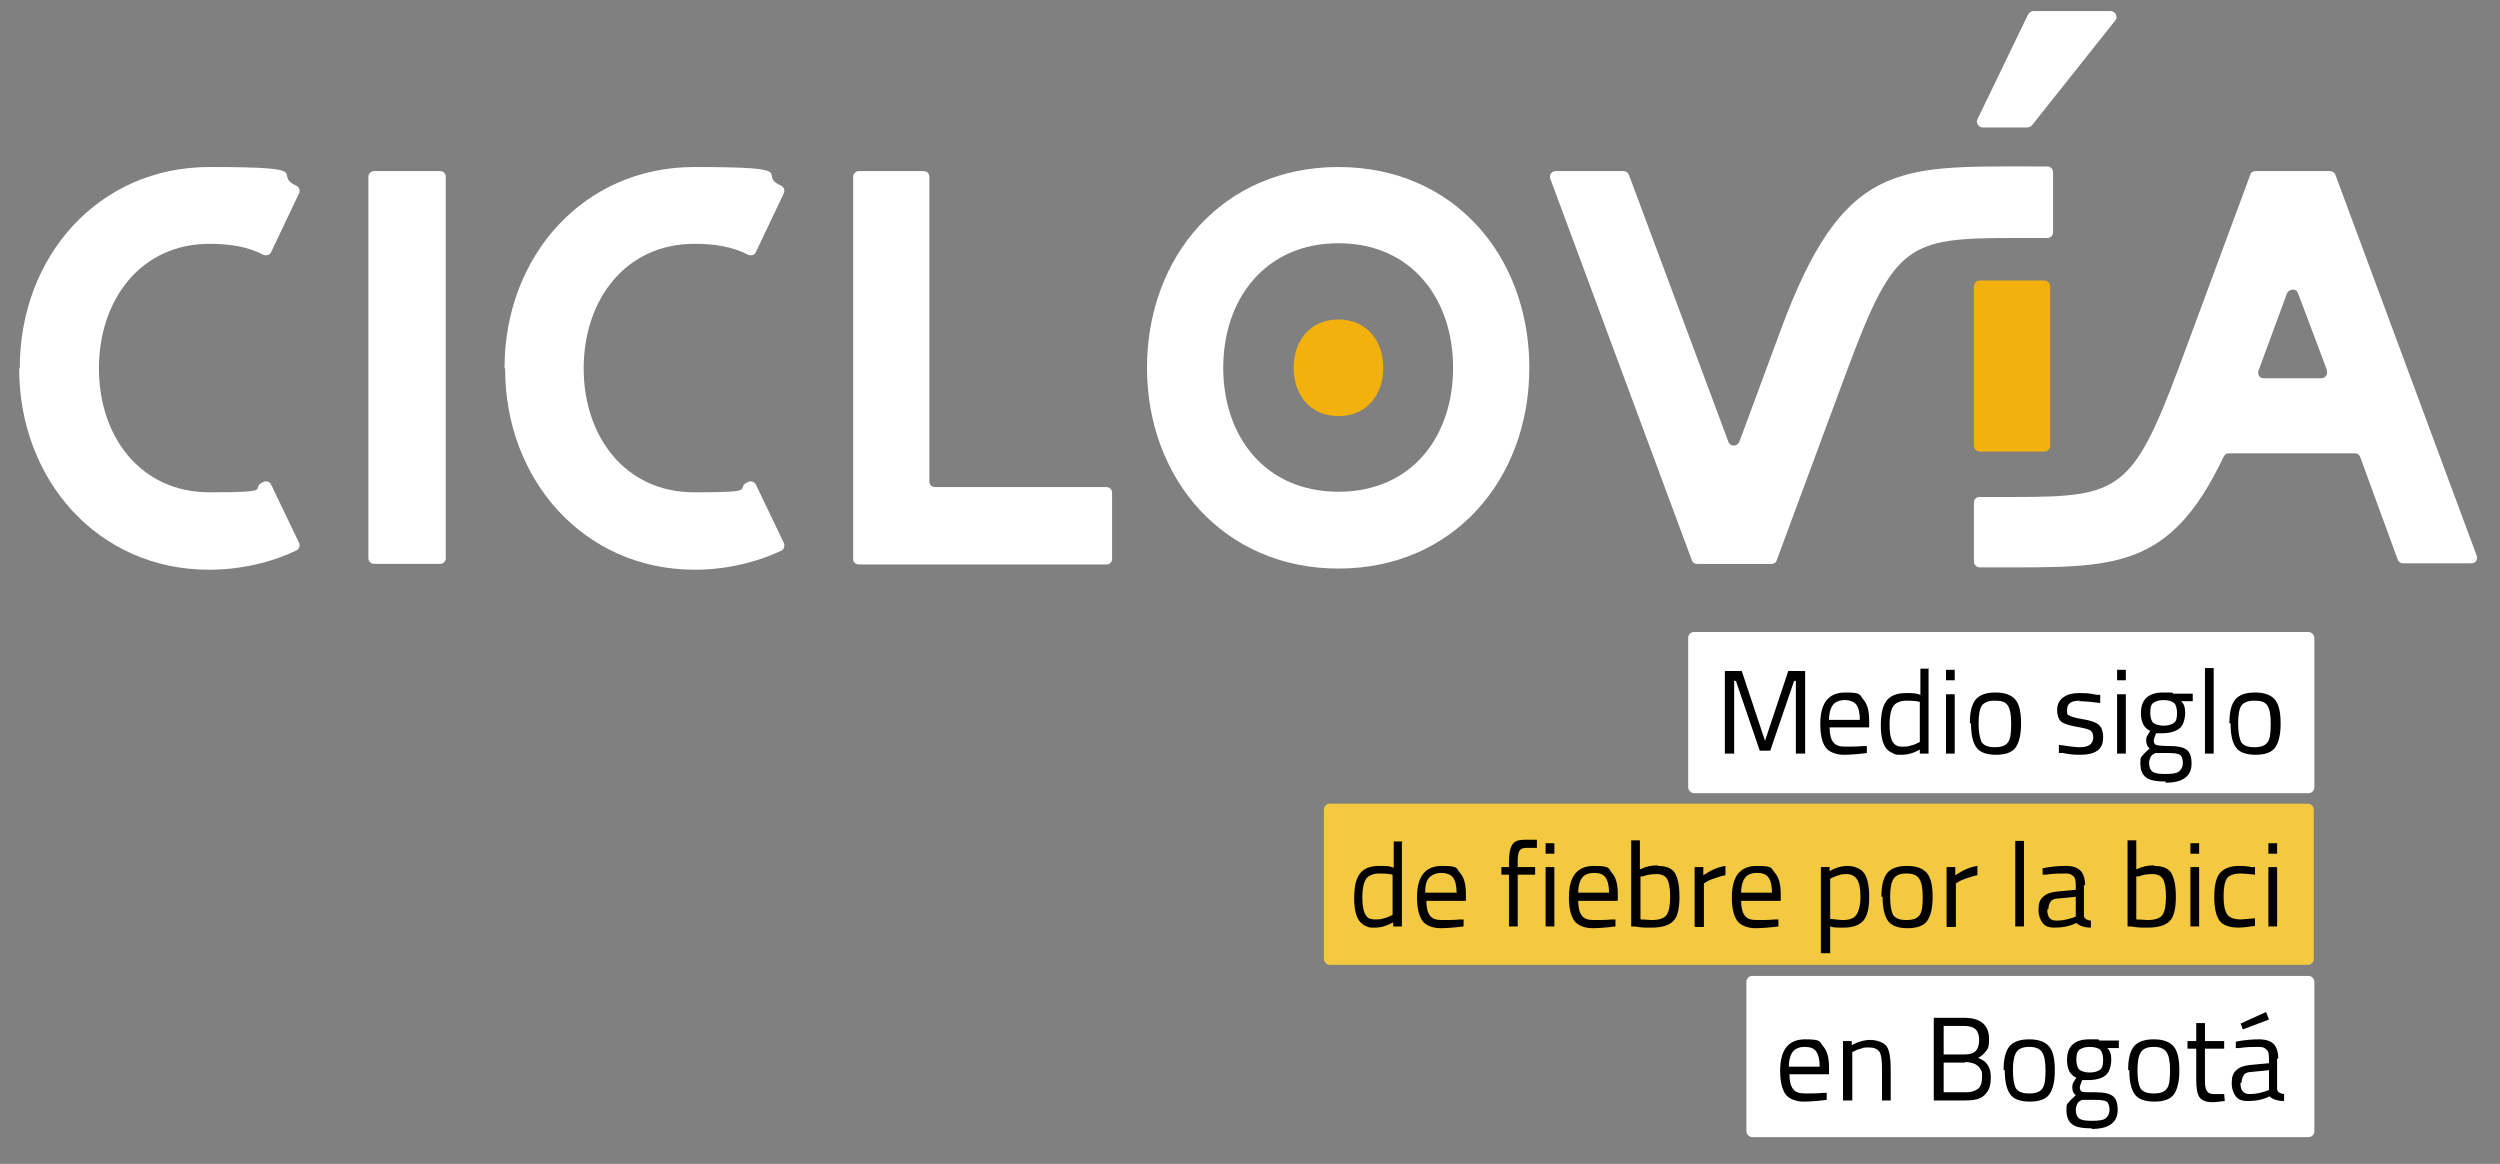 <?xml version="1.0" encoding="UTF-8"?>
<svg xmlns="http://www.w3.org/2000/svg" version="1.1" viewBox="0 0 429.6 200">
  <rect x="0" y="0" width="429.6" height="200" fill="#808080" stroke="none"/>
  <defs>
    <style>
      .cls-1 {
        fill: #ffd13b;
        opacity: .9;
      }

      .cls-1, .cls-2 {
        isolation: isolate;
      }

      .cls-3 {
        fill: #fff;
      }

      .cls-2 {
        fill: #ffb600;
        opacity: .9;
      }
    </style>
  </defs>
  <!-- Generator: Adobe Illustrator 28.7.2, SVG Export Plug-In . SVG Version: 1.2.0 Build 154)  -->
  <g>
    <g id="Capa_2">
      <rect class="cls-1" x="227.5" y="138.1" width="170.1" height="27.7" rx="1" ry="1"/>
      <g>
        <path d="M240.9,144.5v14.7h-1.5v-.7c-1.1.6-2.1.9-3.1.9s-1,0-1.4-.2c-.4-.1-.8-.4-1.1-.7-.7-.7-1.1-2.1-1.1-4.1s.3-3.4,1-4.3,1.8-1.3,3.3-1.3,1.6,0,2.5.3v-4.5h1.5ZM235.6,157.9c.2.1.6.1.9.1s.8,0,1.3-.2c.5-.1.9-.3,1.1-.4l.4-.2v-6.9c-.9-.2-1.7-.2-2.4-.2s-1.8.3-2.2,1-.6,1.7-.6,3.1.2,2.6.7,3.2c.2.3.4.4.7.5h0Z"/>
        <path d="M250.9,158h.6c0,0,0,1.2,0,1.2-1.6.2-2.9.3-4,.3s-2.5-.4-3.1-1.3c-.6-.9-.9-2.2-.9-4,0-3.6,1.4-5.4,4.3-5.4s2.4.4,3.1,1.2,1,2,1,3.6v1.2h-6.8c0,1.1.2,2,.6,2.5.4.6,1.1.8,2.1.8s2.1,0,3.1-.1h0ZM250.3,153.5c0-1.3-.2-2.1-.6-2.7-.4-.5-1.1-.8-2-.8s-1.6.3-2.1.8-.7,1.4-.7,2.6h5.3Z"/>
        <path d="M260.8,150.3v8.9h-1.5v-8.9h-1.3v-1.3h1.3v-.9c0-1.4.2-2.4.6-3s1.1-.8,2.1-.8h2.1c0,.1,0,1.4,0,1.4-.8,0-1.4,0-1.9,0s-.9.2-1.1.5c-.2.3-.3,1-.3,1.9v.9h3v1.3h-3,0Z"/>
        <path d="M265.6,146.7v-1.8h1.5v1.8h-1.5ZM265.6,159.2v-10.2h1.5v10.2h-1.5Z"/>
        <path d="M277,158h.6c0,0,0,1.2,0,1.2-1.6.2-2.9.3-4,.3s-2.5-.4-3.1-1.3c-.6-.9-.9-2.2-.9-4,0-3.6,1.4-5.4,4.3-5.4s2.4.4,3.1,1.2,1,2,1,3.6v1.2h-6.8c0,1.1.2,2,.6,2.5.4.6,1.1.8,2.1.8s2,0,3.1-.1h0ZM276.5,153.5c0-1.3-.2-2.1-.6-2.7s-1.1-.8-2-.8-1.6.3-2,.8-.7,1.4-.7,2.6h5.3Z"/>
        <path d="M284.9,148.8c1.4,0,2.4.4,2.9,1.2s.8,2.2.8,4.1-.3,3.4-1,4.1c-.7.8-2,1.2-3.8,1.2s-1.5,0-2.9-.2h-.6v-14.8h1.5v5c1-.5,2-.7,3-.7h0ZM283.8,158.1c1.3,0,2.2-.3,2.6-.9s.6-1.6.6-3.1-.2-2.5-.5-3c-.3-.6-1-.9-1.8-.9s-1.6.1-2.4.4h-.4v7.4c.9,0,1.5.1,1.9.1h0Z"/>
        <path d="M291.2,159.2v-10.2h1.5v1.4c1.2-.8,2.4-1.4,3.8-1.6v1.6c-.6.1-1.2.3-1.8.5s-1.1.4-1.4.6l-.5.3v7.5h-1.5Z"/>
        <path d="M305,158h.6c0,0,0,1.2,0,1.2-1.6.2-2.9.3-4,.3s-2.5-.4-3.1-1.3c-.6-.9-.9-2.2-.9-4,0-3.6,1.4-5.4,4.3-5.4s2.4.4,3.1,1.2,1,2,1,3.6v1.2h-6.8c0,1.1.2,2,.6,2.5.4.6,1.1.8,2.1.8s2,0,3.1-.1h0ZM304.5,153.5c0-1.3-.2-2.1-.6-2.7s-1.1-.8-2-.8-1.6.3-2,.8-.7,1.4-.7,2.6h5.3Z"/>
        <path d="M312.9,163.8v-14.8h1.5v.7c1-.6,2.1-.9,3.1-.9s2.2.4,2.8,1.2.9,2.2.9,4.1-.3,3.3-1,4.1c-.7.8-1.8,1.2-3.4,1.2s-1.6,0-2.3-.2v4.6h-1.5,0ZM317.3,150.2c-.4,0-.9,0-1.3.2-.5.1-.8.3-1.1.4l-.4.2v6.9c1,.1,1.7.2,2.2.2,1.1,0,1.9-.3,2.3-.9.4-.6.7-1.6.7-3.1s-.2-2.4-.6-3-1-.9-1.8-.9h0Z"/>
        <path d="M323.3,154.1c0-1.9.3-3.2,1-4.1.7-.8,1.8-1.2,3.4-1.2s2.7.4,3.4,1.2,1,2.2,1,4.1-.3,3.2-.9,4.1-1.8,1.3-3.4,1.3-2.8-.4-3.4-1.3-.9-2.2-.9-4.1ZM324.8,154.1c0,1.5.2,2.5.5,3.1.4.6,1.1.9,2.3.9s1.9-.3,2.3-.9.5-1.6.5-3.1-.2-2.5-.6-3.1c-.4-.6-1.1-.9-2.2-.9s-1.8.3-2.2.9-.6,1.6-.6,3.1h0Z"/>
        <path d="M334.5,159.2v-10.2h1.5v1.4c1.2-.8,2.4-1.4,3.8-1.6v1.6c-.6.1-1.2.3-1.8.5s-1.1.4-1.4.6l-.5.3v7.5h-1.5Z"/>
        <path d="M346.3,159.2v-14.7h1.5v14.7h-1.5Z"/>
        <path d="M358.1,152.1v5.2c0,.5.4.8,1.2.9v1.2c-1.1,0-2-.3-2.5-.8-1.2.6-2.5.8-3.7.8s-1.7-.3-2.1-.8-.7-1.3-.7-2.3.2-1.7.8-2.2c.5-.5,1.3-.8,2.4-.9l3.2-.3v-.9c0-.7-.1-1.2-.5-1.5-.3-.3-.7-.4-1.2-.4-1.1,0-2.2,0-3.4.2h-.6c0,0,0-1.1,0-1.1,1.5-.3,2.8-.4,4-.4s2,.3,2.5.8.8,1.4.8,2.5h0ZM351.8,156.3c0,1.3.5,1.9,1.6,1.9s1.8-.2,2.8-.5l.5-.2v-3.4l-3,.3c-.6,0-1.1.2-1.3.5s-.4.7-.4,1.3h0Z"/>
        <path d="M370.2,148.8c1.4,0,2.4.4,2.9,1.2s.8,2.2.8,4.1-.3,3.4-1,4.1c-.7.8-2,1.2-3.8,1.2s-1.5,0-2.9-.2h-.6v-14.8h1.5v5c1-.5,2-.7,3-.7h0ZM369,158.1c1.3,0,2.2-.3,2.6-.9s.6-1.6.6-3.1-.2-2.5-.5-3c-.3-.6-1-.9-1.8-.9s-1.6.1-2.4.4h-.4v7.4c.9,0,1.5.1,1.9.1h0Z"/>
        <path d="M376.4,146.7v-1.8h1.5v1.8h-1.5ZM376.4,159.2v-10.2h1.5v10.2h-1.5Z"/>
        <path d="M384.7,148.8c.5,0,1.2,0,2.3.2h.5c0,0,0,1.3,0,1.3-1.1-.1-1.9-.2-2.4-.2-1.2,0-2,.3-2.4.8-.4.6-.6,1.6-.6,3.1s.2,2.5.6,3.1c.4.6,1.2.9,2.4.9l2.4-.2v1.3c-1.2.2-2.2.3-2.8.3-1.6,0-2.7-.4-3.3-1.2-.6-.8-.9-2.2-.9-4.1s.3-3.3,1-4.1c.7-.8,1.8-1.2,3.3-1.2h0Z"/>
        <path d="M389.8,146.7v-1.8h1.5v1.8h-1.5ZM389.8,159.2v-10.2h1.5v10.2h-1.5Z"/>
      </g>
      <rect class="cls-3" x="300.1" y="167.7" width="97.6" height="27.7" rx="1" ry="1"/>
      <rect class="cls-3" x="290.1" y="108.6" width="107.6" height="27.7" rx="1" ry="1"/>
      <g>
        <path d="M313.3,187.8h.6c0,0,0,1.2,0,1.2-1.6.2-2.9.3-4,.3s-2.5-.4-3.1-1.3c-.6-.9-.9-2.2-.9-4,0-3.6,1.4-5.4,4.3-5.4s2.4.4,3.1,1.2,1,2,1,3.6v1.2h-6.8c0,1.1.2,2,.6,2.5.4.6,1.1.8,2.1.8s2,0,3.1-.1h0ZM312.7,183.4c0-1.3-.2-2.1-.6-2.7s-1.1-.8-2-.8-1.6.3-2,.8-.7,1.4-.7,2.6h5.3Z"/>
        <path d="M318.2,189.1h-1.5v-10.2h1.5v.7c1.1-.6,2.2-.9,3.2-.9s2.3.4,2.8,1.1.7,2.1.7,3.9v5.4h-1.5v-5.4c0-1.4-.1-2.4-.4-2.9s-.9-.8-1.8-.8-.9,0-1.4.2c-.5.1-.9.3-1.1.4l-.4.2v8.3h0Z"/>
        <path d="M332.4,174.9h5.1c1.4,0,2.5.3,3.2.9.7.6,1.1,1.5,1.1,2.7s-.1,1.6-.5,2.1-.8.9-1.4,1.2c1.5.5,2.2,1.6,2.2,3.3s-.4,2.4-1.1,3.1-1.8.9-3.3.9h-5.4v-14.2h0ZM337.5,176.3h-3.5v4.9h3.6c.9,0,1.5-.2,1.9-.6.4-.4.6-1.1.6-1.9s-.2-1.4-.6-1.8c-.4-.4-1.1-.6-2-.6h0ZM337.7,182.6h-3.7v5.1h3.8c.9,0,1.6-.2,2.1-.6.5-.4.7-1.1.7-2.1s-.1-1-.3-1.3c-.2-.4-.5-.6-.8-.8-.6-.3-1.2-.4-1.9-.4h0Z"/>
        <path d="M344.3,183.9c0-1.9.3-3.2,1-4.1.7-.8,1.8-1.2,3.4-1.2s2.7.4,3.4,1.2,1,2.2,1,4.1-.3,3.2-.9,4.1-1.8,1.3-3.4,1.3-2.8-.4-3.4-1.3-.9-2.2-.9-4.1ZM345.9,183.9c0,1.5.2,2.5.5,3.1.4.6,1.1.9,2.3.9s1.9-.3,2.3-.9.5-1.6.5-3.1-.2-2.5-.6-3.1c-.4-.6-1.1-.9-2.2-.9s-1.8.3-2.2.9-.6,1.6-.6,3.1h0Z"/>
        <path d="M359.5,193.9c-1.6,0-2.8-.2-3.4-.7-.6-.4-1-1.2-1-2.4s.1-1,.4-1.4.7-.7,1.2-1.2c-.4-.3-.6-.7-.6-1.4s.2-.7.5-1.3l.2-.3c-1.1-.5-1.6-1.5-1.6-3.1,0-2.3,1.3-3.5,3.8-3.5s1.3,0,1.8.2h.3c0,0,3,0,3,0v1.3h-2c.5.4.7,1.1.7,2s-.3,2.2-1,2.7c-.6.5-1.6.8-3,.8s-.7,0-1,0c-.2.6-.4,1-.4,1.2,0,.4.1.7.4.8.3.1,1,.1,2.4.1s2.2.2,2.8.6c.6.4.9,1.2.9,2.4,0,2.2-1.5,3.3-4.5,3.3h0ZM356.7,190.7c0,.7.2,1.2.6,1.5s1.1.4,2.2.4,1.9-.1,2.3-.4.7-.8.7-1.5-.2-1.2-.5-1.4c-.3-.2-1-.3-2-.3h-2.2c-.5.2-.8.5-.9.8s-.2.6-.2.9ZM356.8,182.1c0,.8.2,1.4.5,1.7.4.3,1,.5,1.8.5s1.4-.2,1.8-.5c.4-.3.5-.9.5-1.7s-.2-1.4-.5-1.7-1-.5-1.8-.5-1.4.2-1.8.5c-.4.4-.5.9-.5,1.7h0Z"/>
        <path d="M365.7,183.9c0-1.9.3-3.2,1-4.1.7-.8,1.8-1.2,3.4-1.2s2.7.4,3.4,1.2,1,2.2,1,4.1-.3,3.2-.9,4.1-1.8,1.3-3.4,1.3-2.8-.4-3.4-1.3-.9-2.2-.9-4.1ZM367.3,183.9c0,1.5.2,2.5.5,3.1.4.6,1.1.9,2.3.9s1.9-.3,2.3-.9.5-1.6.5-3.1-.2-2.5-.6-3.1c-.4-.6-1.1-.9-2.2-.9s-1.8.3-2.2.9-.6,1.6-.6,3.1h0Z"/>
        <path d="M382.2,180.2h-3.3v4.9c0,1.2,0,1.9.3,2.3.2.4.6.6,1.2.6h1.8c0-.1.1,1.2.1,1.2-.9.1-1.6.2-2.1.2-1.1,0-1.8-.3-2.2-.8s-.6-1.5-.6-3v-5.4h-1.5v-1.3h1.5v-3.1h1.5v3.1h3.3v1.3h0Z"/>
        <path d="M391.3,181.9v5.2c0,.5.4.8,1.2.9v1.2c-1.1,0-2-.3-2.5-.8-1.2.6-2.5.8-3.7.8s-1.7-.3-2.1-.8-.7-1.3-.7-2.3.2-1.7.8-2.2c.5-.5,1.3-.8,2.4-.9l3.2-.3v-.9c0-.7-.1-1.2-.5-1.5-.3-.3-.7-.4-1.2-.4-1.1,0-2.2,0-3.4.2h-.6c0,0,0-1.1,0-1.1,1.5-.3,2.8-.4,4-.4s2,.3,2.5.8.8,1.4.8,2.5h0ZM385,186.1c0,1.3.5,1.9,1.6,1.9s1.8-.2,2.8-.5l.5-.2v-3.4l-3,.3c-.6,0-1.1.2-1.3.5s-.4.7-.4,1.3h0ZM385,175.9l4.4-2,.5,1.3-4.5,1.7-.4-1.1h0Z"/>
      </g>
      <g>
        <path d="M296.4,129.5v-14.2h2.9l4,12,4-12h2.9v14.2h-1.6v-12.5h-.3l-4.1,12h-1.8l-4.1-12h-.3v12.5h-1.6Z"/>
        <path d="M320.2,128.2h.6c0,0,0,1.2,0,1.2-1.6.2-2.9.3-4,.3s-2.5-.4-3.1-1.3c-.6-.8-.9-2.2-.9-4,0-3.6,1.4-5.4,4.3-5.4s2.4.4,3.1,1.2c.7.8,1,2,1,3.6v1.2h-6.8c0,1.1.2,2,.6,2.5.4.6,1.1.8,2.1.8s2,0,3.1-.1h0ZM319.6,123.8c0-1.3-.2-2.1-.6-2.7-.4-.5-1.1-.8-2-.8s-1.6.3-2,.8-.7,1.4-.7,2.6h5.3Z"/>
        <path d="M331.4,114.8v14.7h-1.5v-.7c-1,.6-2.1.9-3.1.9s-1,0-1.4-.2-.8-.4-1.1-.7c-.7-.7-1.1-2.1-1.1-4.1s.3-3.4,1-4.3c.7-.9,1.8-1.3,3.3-1.3s1.6,0,2.5.3v-4.5h1.5ZM326.1,128.2c.2.1.6.1,1,.1s.8,0,1.3-.2c.5-.1.9-.3,1.1-.4l.4-.2v-6.9c-.9-.2-1.7-.2-2.4-.2s-1.8.3-2.2,1c-.4.7-.6,1.7-.6,3.1s.2,2.7.7,3.2c.2.3.5.4.7.5h0Z"/>
        <path d="M334.4,116.9v-1.8h1.5v1.8h-1.5ZM334.4,129.5v-10.2h1.5v10.2h-1.5Z"/>
        <path d="M338.5,124.3c0-1.9.3-3.2,1-4.1.7-.8,1.8-1.2,3.4-1.2s2.7.4,3.4,1.2,1,2.2,1,4.1-.3,3.2-.9,4.1c-.6.9-1.8,1.3-3.4,1.3s-2.8-.4-3.4-1.3c-.6-.8-.9-2.2-.9-4.1ZM340,124.3c0,1.5.2,2.5.5,3.2.4.6,1.1.9,2.3.9s1.9-.3,2.3-.9.5-1.6.5-3.2-.2-2.5-.6-3.1c-.4-.6-1.1-.8-2.2-.8s-1.8.3-2.2.8-.6,1.6-.6,3.1Z"/>
        <path d="M357.4,120.4c-1.5,0-2.2.5-2.2,1.6s.2.8.5,1c.3.2,1.1.4,2.3.6s2.1.5,2.6.9.8,1.1.8,2.2-.3,1.8-1,2.3c-.7.5-1.7.7-3,.7s-1.8-.1-3-.3h-.6c0-.1,0-1.4,0-1.4,1.6.2,2.7.4,3.5.4s1.4-.1,1.8-.4.6-.7.6-1.3-.2-1-.5-1.2c-.4-.2-1.1-.4-2.3-.6-1.2-.2-2.1-.5-2.6-.8-.5-.4-.8-1.1-.8-2.1s.4-1.7,1.1-2.2c.7-.5,1.6-.7,2.6-.7s1.9,0,3.1.3h.6c0,0,0,1.4,0,1.4-1.5-.2-2.7-.3-3.6-.3h0Z"/>
        <path d="M363.8,116.9v-1.8h1.5v1.8h-1.5ZM363.8,129.5v-10.2h1.5v10.2h-1.5Z"/>
        <path d="M372.2,134.3c-1.6,0-2.8-.2-3.4-.7-.6-.4-1-1.2-1-2.4s.1-1,.4-1.4.7-.7,1.2-1.2c-.4-.3-.6-.7-.6-1.4s.2-.7.5-1.3l.2-.3c-1.1-.5-1.6-1.5-1.6-3.1,0-2.3,1.3-3.5,3.8-3.5s1.3,0,1.8.2h.3c0,0,3,0,3,0v1.3h-2c.5.4.7,1.1.7,2s-.3,2.2-1,2.7-1.6.8-3,.8-.7,0-1,0c-.2.6-.4,1-.4,1.2,0,.4.1.7.4.8s1,.2,2.4.2,2.2.2,2.8.6c.6.4.9,1.2.9,2.4,0,2.2-1.5,3.3-4.5,3.3h0ZM369.3,131.1c0,.7.2,1.2.6,1.5s1.1.4,2.2.4,1.9-.1,2.3-.4.7-.8.7-1.5-.2-1.2-.5-1.4c-.3-.2-1-.3-2-.3h-2.2c-.5.2-.8.5-.9.8s-.2.6-.2.9ZM369.5,122.5c0,.8.2,1.4.5,1.7.4.3,1,.5,1.8.5s1.4-.2,1.8-.5c.4-.3.5-.9.5-1.7s-.2-1.4-.5-1.7c-.4-.3-1-.5-1.8-.5s-1.4.2-1.8.5c-.4.3-.5.9-.5,1.7Z"/>
        <path d="M378.9,129.5v-14.7h1.5v14.7h-1.5Z"/>
        <path d="M383.1,124.3c0-1.9.3-3.2,1-4.1.7-.8,1.8-1.2,3.4-1.2s2.7.4,3.4,1.2,1,2.2,1,4.1-.3,3.2-.9,4.1c-.6.9-1.8,1.3-3.4,1.3s-2.8-.4-3.4-1.3c-.6-.8-.9-2.2-.9-4.1ZM384.6,124.3c0,1.5.2,2.5.5,3.2.4.6,1.1.9,2.3.9s1.9-.3,2.3-.9.5-1.6.5-3.2-.2-2.5-.6-3.1c-.4-.6-1.1-.8-2.2-.8s-1.8.3-2.2.8-.6,1.6-.6,3.1Z"/>
      </g>
      <g>
        <path class="cls-3" d="M3.4,63.2c0-19.1,13.5-34.5,32.6-34.5s10.5,1.2,14.9,3.2c.5.2.7.8.5,1.3l-4.8,10.1c-.2.5-.8.7-1.3.5-2.7-1.4-5.7-1.9-9.3-1.9-11.8,0-19,9.6-19,21.4s7.2,21.3,19,21.3,6.6-.6,9.3-1.8c.5-.2,1.1,0,1.3.5l4.8,10c.2.5,0,1.1-.5,1.3-4.4,2.1-9.6,3.3-15,3.3-19.1,0-32.6-15.5-32.6-34.5Z"/>
        <path class="cls-3" d="M64.3,29.4h11.3c.6,0,1,.4,1,1v65.5c0,.6-.4,1-1,1h-11.3c-.5,0-1-.4-1-1V30.4c0-.5.4-1,1-1Z"/>
        <path class="cls-3" d="M86.7,63.2c0-19.1,13.5-34.5,32.6-34.5s10.5,1.2,14.9,3.2c.5.2.7.8.5,1.3l-4.8,10.1c-.2.5-.8.7-1.3.5-2.7-1.4-5.7-1.9-9.3-1.9-11.8,0-19,9.6-19,21.4s7.2,21.3,19,21.3,6.6-.6,9.3-1.8c.5-.2,1.1,0,1.3.5l4.8,10c.2.5,0,1.1-.4,1.3-4.4,2.1-9.7,3.3-14.9,3.3-19.1,0-32.6-15.5-32.6-34.5h0Z"/>
        <path class="cls-3" d="M147.5,29.4h11.2c.6,0,1,.4,1,1v52.3c0,.6.4,1,1,1h29.4c.6,0,1,.4,1,1v11.3c0,.6-.4,1-1,1h-42.5c-.6,0-1-.4-1-1V30.4c0-.5.4-1,1-1h0Z"/>
        <path class="cls-3" d="M197.1,63.2c0-19.1,13-34.5,32.9-34.5s32.8,15.4,32.8,34.5-13,34.5-32.8,34.5-32.9-15.5-32.9-34.5h0ZM249.7,63.2c0-11.8-7.1-21.4-19.7-21.4s-19.8,9.6-19.8,21.4,7.2,21.3,19.8,21.3,19.7-9.5,19.7-21.3Z"/>
        <path class="cls-3" d="M267.2,29.4h11.8c.4,0,.8.3.9.6l17.1,45.9c.3.9,1.5.9,1.9,0l7.1-19.2c10.7-28.9,20-28.1,43.1-28.1h2.7c.5,0,1,.4,1,1v10.3c0,.5-.4,1-1,1h-6.2c-17.7,0-20.1,1.1-28,22.2l-12.3,33.2c-.1.4-.5.6-.9.6h-12.8c-.4,0-.8-.3-.9-.7l-24.3-65.5c-.2-.6.2-1.3.9-1.3h0Z"/>
        <path class="cls-3" d="M339.2,86.4c0-.6.4-1,1-1h6.2c17.7,0,20.1-1.1,28-22.2l12.3-33.2c.1-.4.5-.6.9-.6h12.8c.4,0,.8.3.9.6l24.3,65.5c.2.7-.2,1.3-.9,1.3h-11.8c-.4,0-.8-.3-.9-.7l-6.4-17.5c-.1-.4-.5-.7-.9-.7h-21.7c-.4,0-.7.2-.9.6-9.3,19.6-18.9,19-39.2,19h-2.7c-.5,0-1-.4-1-1v-10.3h0ZM399.9,63.7l-5-13.3c-.3-.9-1.5-.8-1.9,0l-4.9,13.3c-.2.7.2,1.3.9,1.3h9.9c.7,0,1.2-.7.9-1.3h0Z"/>
        <path class="cls-3" d="M349.5,1.9h13.2c.8,0,1.3,1,.8,1.6l-14.3,18c-.2.2-.5.4-.8.4h-7.7c-.7,0-1.2-.8-.9-1.4l8.7-18c.2-.3.5-.6.9-.6h0Z"/>
        <path class="cls-2" d="M237.7,63.2c0-4.6-2.8-8.3-7.7-8.3s-7.7,3.7-7.7,8.3,2.8,8.3,7.7,8.3,7.7-3.7,7.7-8.3Z"/>
        <rect class="cls-2" x="339.2" y="48.2" width="13.1" height="29.4" rx="1" ry="1"/>
      </g>
    </g>
  </g>
</svg>